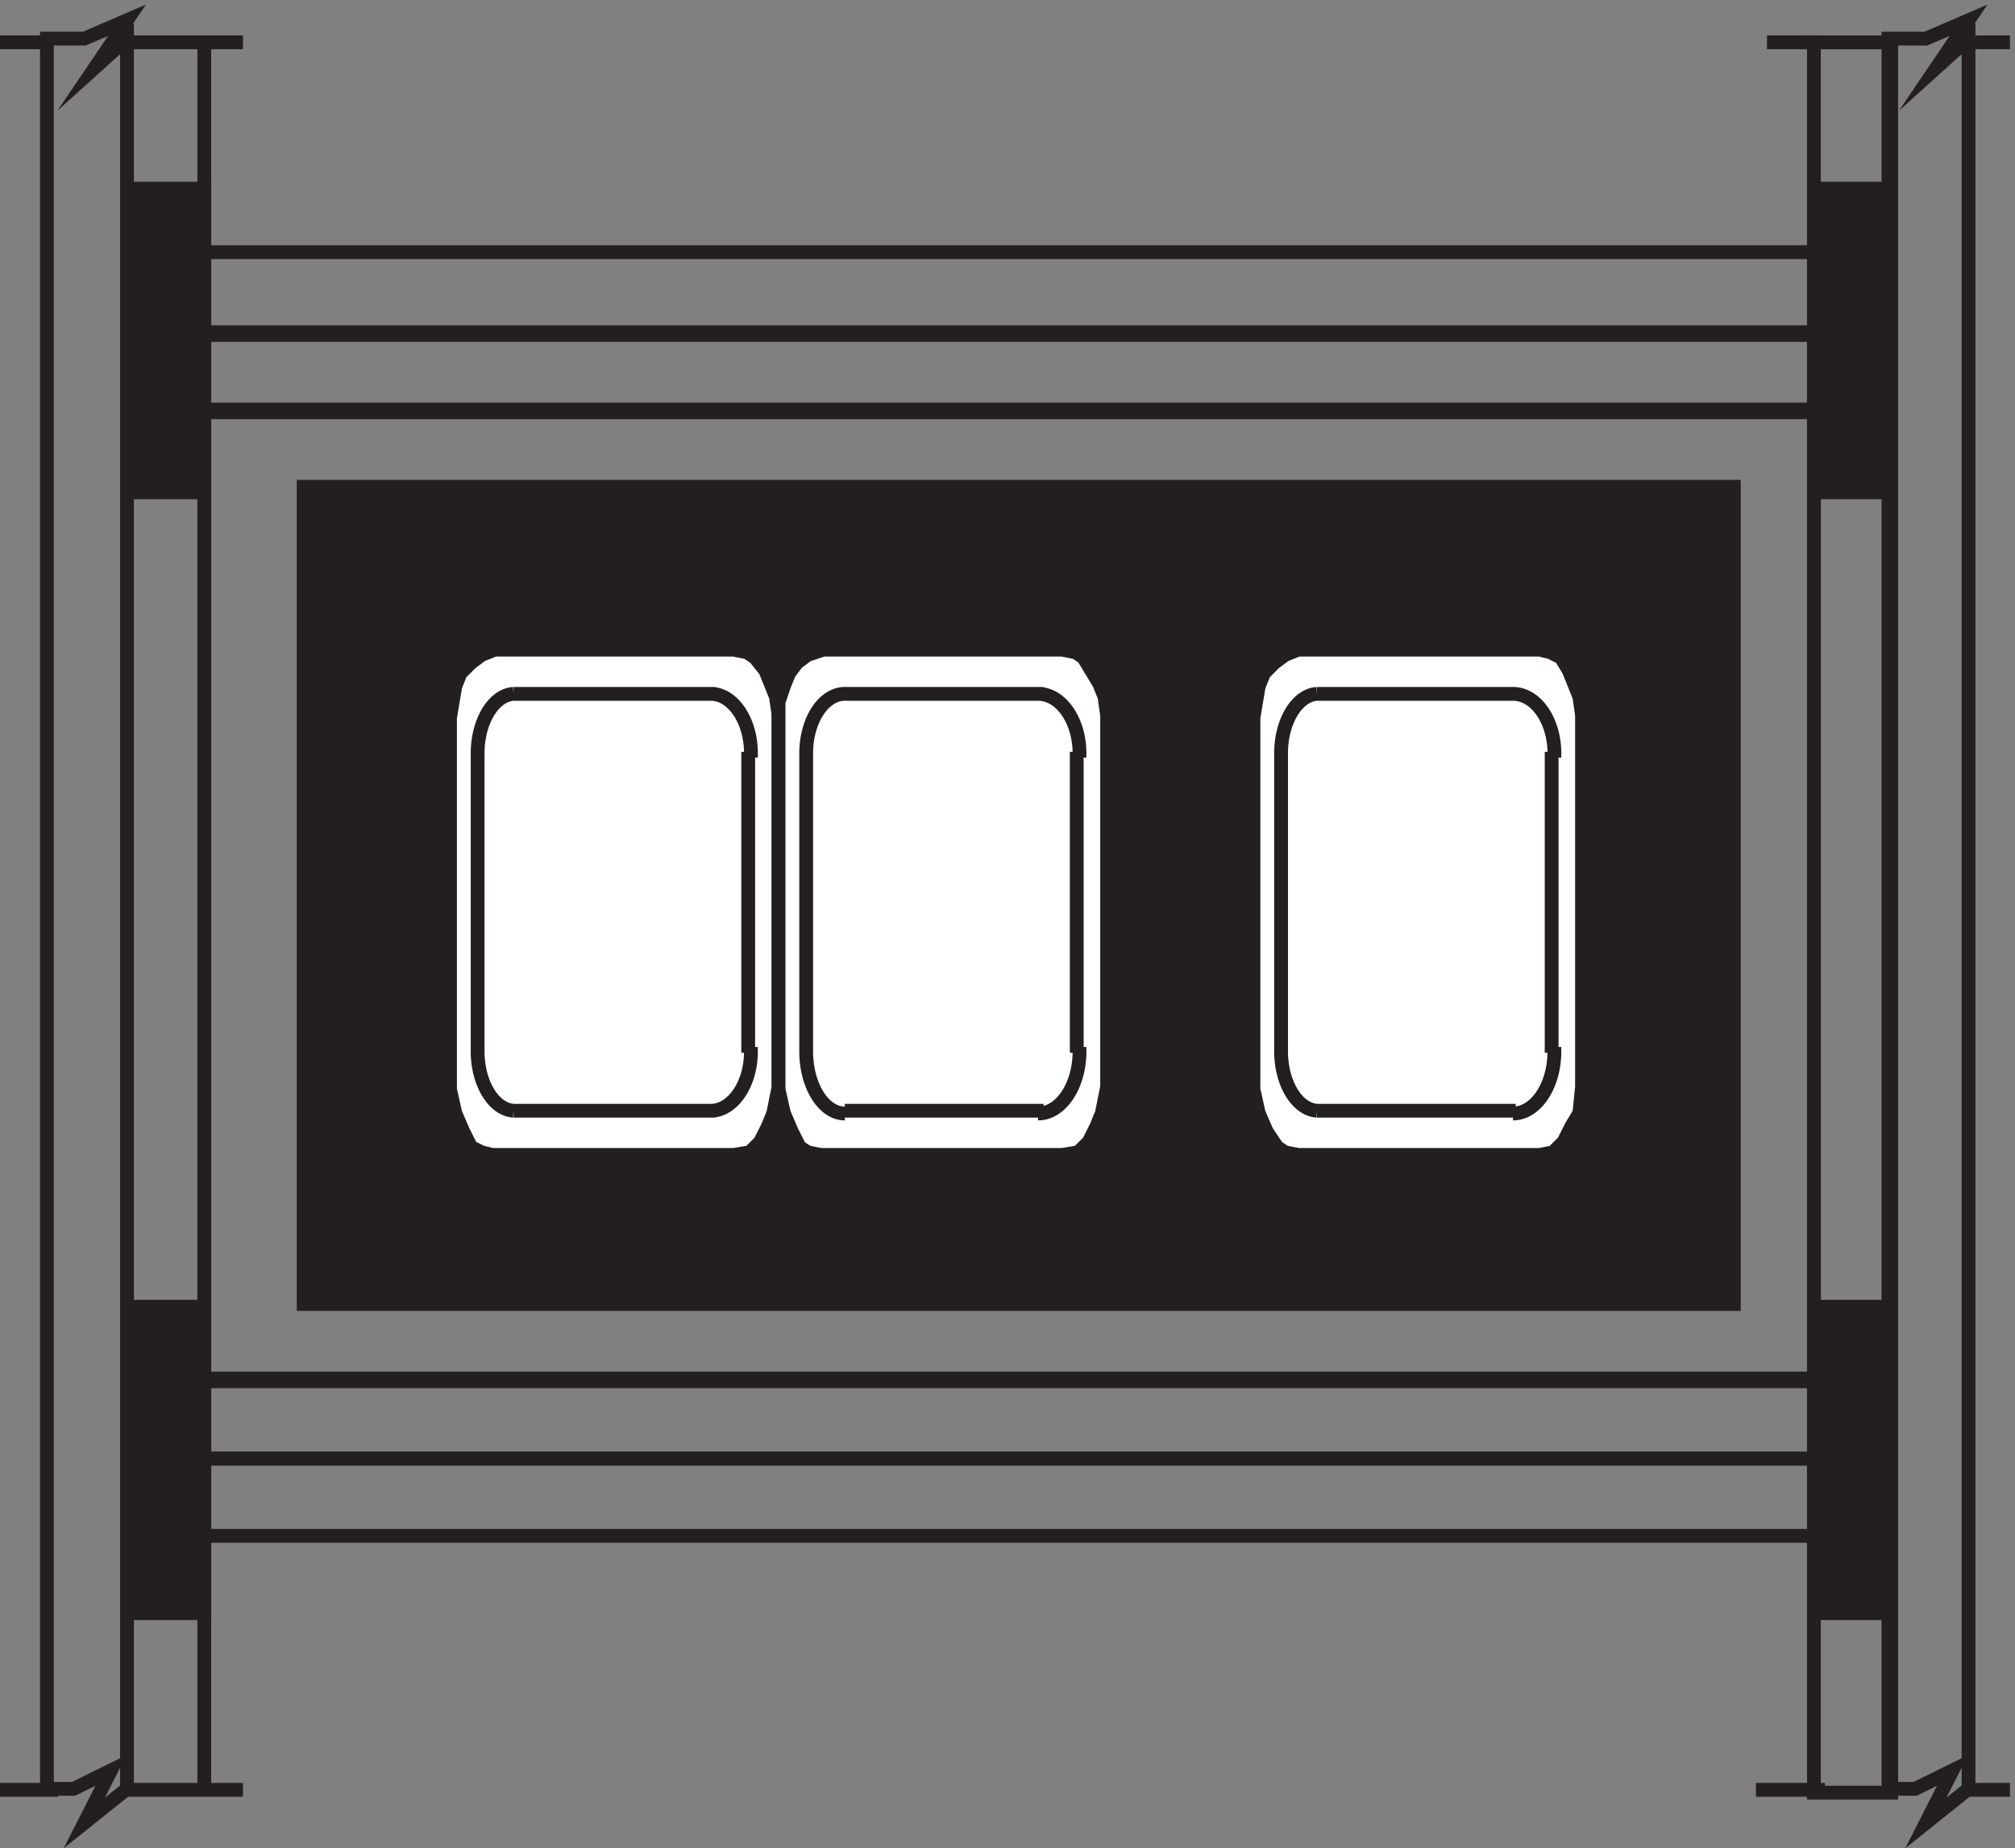<svg xmlns="http://www.w3.org/2000/svg" xml:space="preserve" width="145.6" height="133.57"><rect width="100%" height="100%" fill="#808080" stroke="none"/><path d="M114.332 771.168h874.5v-528h-874.5z" style="fill:none;stroke:#231f20;stroke-width:7.5;stroke-linecap:butt;stroke-linejoin:miter;stroke-miterlimit:10;stroke-dasharray:none;stroke-opacity:1" transform="matrix(.133 0 0 -.133 -.444 132.158)"/><path d="M168.332 729.164h777v-444h-777v444" style="fill:#231f20;fill-opacity:1;fill-rule:evenodd;stroke:none" transform="matrix(.133 0 0 -.133 -.444 132.158)"/><path d="M168.332 729.164h777v-444h-777zm-54 84.004h874.5v-43.5h-874.5z" style="fill:none;stroke:#231f20;stroke-width:7.5;stroke-linecap:butt;stroke-linejoin:miter;stroke-miterlimit:10;stroke-dasharray:none;stroke-opacity:1" transform="matrix(.133 0 0 -.133 -.444 132.158)"/><path d="M114.332 856.664h874.5v-45h-874.5zm0-612h874.5v-43.5h-874.5z" style="fill:none;stroke:#231f20;stroke-width:7.5;stroke-linecap:butt;stroke-linejoin:miter;stroke-miterlimit:10;stroke-dasharray:none;stroke-opacity:1" transform="matrix(.133 0 0 -.133 -.444 132.158)"/><path d="M114.332 201.168h874.5v-42h-874.5z" style="fill:none;stroke:#231f20;stroke-width:7.5;stroke-linecap:butt;stroke-linejoin:miter;stroke-miterlimit:10;stroke-dasharray:none;stroke-opacity:1" transform="matrix(.133 0 0 -.133 -.444 132.158)"/><path d="M988.832 970.668h41.998v-951h-41.998z" style="fill:none;stroke:#231f20;stroke-width:7.5;stroke-linecap:butt;stroke-linejoin:miter;stroke-miterlimit:10;stroke-dasharray:none;stroke-opacity:1" transform="matrix(.133 0 0 -.133 -.444 132.158)"/><path d="M426.332 408.836v196.273l-1.426 9.957-2.855 7.11-2.86 7.113-5.711 7.109-4.285 2.844-7.136 1.426h-129.95l-7.14-2.848-5.711-4.265-5.711-5.688-2.859-7.113-1.426-8.535-1.43-8.531V401.723l2.856-12.801 4.285-9.953 4.285-8.535 5.711-2.844 5.711-1.422h131.379l8.566 1.422 5.711 5.687 4.285 8.536 2.856 7.109 2.855 14.223v5.691" style="fill:#fff;fill-opacity:1;fill-rule:evenodd;stroke:none" transform="matrix(.133 0 0 -.133 -.444 132.158)"/><path d="M426.332 408.836v196.273l-1.426 9.957-2.855 7.11-2.86 7.113-5.711 7.109-4.285 2.844-7.136 1.426h-129.95l-7.14-2.848-5.711-4.265-5.711-5.688-2.859-7.113-1.426-8.535-1.43-8.531V401.723l2.856-12.801 4.285-9.953 4.285-8.535 5.711-2.844 5.711-1.422h131.379l8.566 1.422 5.711 5.687 4.285 8.536 2.856 7.109 2.855 14.223z" style="fill:none;stroke:#231f20;stroke-width:7.5;stroke-linecap:butt;stroke-linejoin:miter;stroke-miterlimit:10;stroke-dasharray:none;stroke-opacity:1" transform="matrix(.133 0 0 -.133 -.444 132.158)"/><path d="M262.879 424.668a49.778 49.778 0 0 1-.047-2.156c0-17.41 8.652-31.61 19.5-32.344m108 0c11.684.738 21 14.934 21 32.336 0 .726-.016 1.449-.047 2.164m0 157.5c.031.711.047 1.43.047 2.152 0 17.41-9.316 31.61-21 32.348m-108 0c-10.848-.742-19.5-14.938-19.5-32.34 0-.726.016-1.449.047-2.16m-.047 1.5v-162m19.5-31.504h109.5m0 226.504h-109.5m127.5-31.5v-163.5" style="fill:none;stroke:#231f20;stroke-width:7.5;stroke-linecap:butt;stroke-linejoin:miter;stroke-miterlimit:10;stroke-dasharray:none;stroke-opacity:1" transform="matrix(.133 0 0 -.133 -.444 132.158)"/><path d="M604.832 408.836v196.273l-1.426 9.957-2.855 7.11-4.285 7.113-4.286 7.109-4.285 2.844-7.136 1.426h-129.95l-8.566-2.848-5.715-4.265-4.281-5.688-2.859-7.113-2.856-8.535V401.723l2.856-12.801 4.285-9.953 4.285-8.535 4.285-2.844 7.137-1.422h131.379l8.566 1.422 5.711 5.687 4.285 8.536 2.856 7.109 2.855 14.223v5.691" style="fill:#fff;fill-opacity:1;fill-rule:evenodd;stroke:none" transform="matrix(.133 0 0 -.133 -.444 132.158)"/><path d="M604.832 408.836v196.273l-1.426 9.957-2.855 7.11-4.285 7.113-4.286 7.109-4.285 2.844-7.136 1.426h-129.95l-8.566-2.848-5.715-4.265-4.281-5.688-2.859-7.113-2.856-8.535V401.723l2.856-12.801 4.285-9.953 4.285-8.535 4.285-2.844 7.137-1.422h131.379l8.566 1.422 5.711 5.687 4.285 8.536 2.856 7.109 2.855 14.223z" style="fill:none;stroke:#231f20;stroke-width:7.5;stroke-linecap:butt;stroke-linejoin:miter;stroke-miterlimit:10;stroke-dasharray:none;stroke-opacity:1" transform="matrix(.133 0 0 -.133 -.444 132.158)"/><path d="M441.379 424.668a54.04 54.04 0 0 1-.047-2.25c0-18.641 9.402-33.75 21-33.75m105 0c12.426 0 22.5 15.105 22.5 33.742 0 .758-.016 1.512-.047 2.258m0 157.5c.031.711.047 1.426.047 2.152 0 17.864-10.074 32.348-22.5 32.348m-105 0c-11.598 0-21-14.48-21-32.34 0-.726.016-1.449.047-2.16m-.047 1.5v-162m21-31.504h108m0 226.504h-108m126-31.5v-163.5" style="fill:none;stroke:#231f20;stroke-width:7.5;stroke-linecap:butt;stroke-linejoin:miter;stroke-miterlimit:10;stroke-dasharray:none;stroke-opacity:1" transform="matrix(.133 0 0 -.133 -.444 132.158)"/><path d="M862.832 408.836v196.273l-1.426 9.957-2.855 7.11-2.86 7.113-4.281 7.109-5.715 2.844-5.711 1.426H708.609l-7.14-2.848-5.711-4.265-5.711-5.688-2.859-7.113-1.426-8.535-1.43-8.531V401.723l2.856-12.801 4.285-9.953 5.711-8.535 4.285-2.844 7.14-1.422h131.375l7.141 1.422 5.711 5.687 4.285 8.536 4.285 7.109 1.426 14.223v5.691" style="fill:#fff;fill-opacity:1;fill-rule:evenodd;stroke:none" transform="matrix(.133 0 0 -.133 -.444 132.158)"/><path d="M862.832 408.836v196.273l-1.426 9.957-2.855 7.11-2.86 7.113-4.281 7.109-5.715 2.844-5.711 1.426H708.609l-7.14-2.848-5.711-4.265-5.711-5.688-2.859-7.113-1.426-8.535-1.43-8.531V401.723l2.856-12.801 4.285-9.953 5.711-8.535 4.285-2.844 7.14-1.422h131.375l7.141 1.422 5.711 5.687 4.285 8.536 4.285 7.109 1.426 14.223z" style="fill:none;stroke:#231f20;stroke-width:7.5;stroke-linecap:butt;stroke-linejoin:miter;stroke-miterlimit:10;stroke-dasharray:none;stroke-opacity:1" transform="matrix(.133 0 0 -.133 -.444 132.158)"/><path d="M699.379 424.668a49.778 49.778 0 0 1-.047-2.156c0-17.41 8.652-31.61 19.5-32.344m106.5-1.5c12.426 0 22.5 15.105 22.5 33.742 0 .758-.016 1.512-.047 2.258m0 157.5c.031.711.047 1.426.047 2.152 0 17.864-10.074 32.348-22.5 32.348m-106.5 0c-10.848-.742-19.5-14.938-19.5-32.34 0-.726.016-1.449.047-2.16m-.047 1.5v-162m19.5-31.504h108m0 226.504h-108m127.5-31.5v-163.5m-732 549v-949.5h-42v949.5zm-42 2.004V21.727l-23.2-18.559 14.5 28.555-20.3-9.996h-14.5v950.945h20.3l23.2 9.996-17.398-25.703zm63-2.004h-25.5m-81 0h-25.5m1069.498 2.004V21.727l-23.2-18.559 14.5 28.555-20.3-9.996h-14.5v950.945h20.3l23.2 9.996-17.4-25.703zm22.5-2.004h-22.5m-80.998 0h-28.5m131.998-949.5h-22.5m-77.998 0h-37.5m-822 0h-25.5m-75 0h-31.5" style="fill:none;stroke:#231f20;stroke-width:7.5;stroke-linecap:butt;stroke-linejoin:miter;stroke-miterlimit:10;stroke-dasharray:none;stroke-opacity:1" transform="matrix(.133 0 0 -.133 -.444 132.158)"/><path d="M72.332 891.168h42v-165h-42v165" style="fill:#231f20;fill-opacity:1;fill-rule:evenodd;stroke:none" transform="matrix(.133 0 0 -.133 -.444 132.158)"/><path d="M72.332 891.168h42v-165h-42z" style="fill:none;stroke:#231f20;stroke-width:7.5;stroke-linecap:butt;stroke-linejoin:miter;stroke-miterlimit:10;stroke-dasharray:none;stroke-opacity:1" transform="matrix(.133 0 0 -.133 -.444 132.158)"/><path d="M72.332 283.668h42v-166.5h-42v166.5" style="fill:#231f20;fill-opacity:1;fill-rule:evenodd;stroke:none" transform="matrix(.133 0 0 -.133 -.444 132.158)"/><path d="M72.332 283.668h42v-166.5h-42z" style="fill:none;stroke:#231f20;stroke-width:7.5;stroke-linecap:butt;stroke-linejoin:miter;stroke-miterlimit:10;stroke-dasharray:none;stroke-opacity:1" transform="matrix(.133 0 0 -.133 -.444 132.158)"/><path d="M988.832 283.668h41.998v-166.5h-41.998v166.5" style="fill:#231f20;fill-opacity:1;fill-rule:evenodd;stroke:none" transform="matrix(.133 0 0 -.133 -.444 132.158)"/><path d="M988.832 283.668h41.998v-166.5h-41.998z" style="fill:none;stroke:#231f20;stroke-width:7.5;stroke-linecap:butt;stroke-linejoin:miter;stroke-miterlimit:10;stroke-dasharray:none;stroke-opacity:1" transform="matrix(.133 0 0 -.133 -.444 132.158)"/><path d="M988.832 891.168h41.998v-165h-41.998v165" style="fill:#231f20;fill-opacity:1;fill-rule:evenodd;stroke:none" transform="matrix(.133 0 0 -.133 -.444 132.158)"/><path d="M988.832 891.168h41.998v-165h-41.998z" style="fill:none;stroke:#231f20;stroke-width:7.5;stroke-linecap:butt;stroke-linejoin:miter;stroke-miterlimit:10;stroke-dasharray:none;stroke-opacity:1" transform="matrix(.133 0 0 -.133 -.444 132.158)"/></svg>
